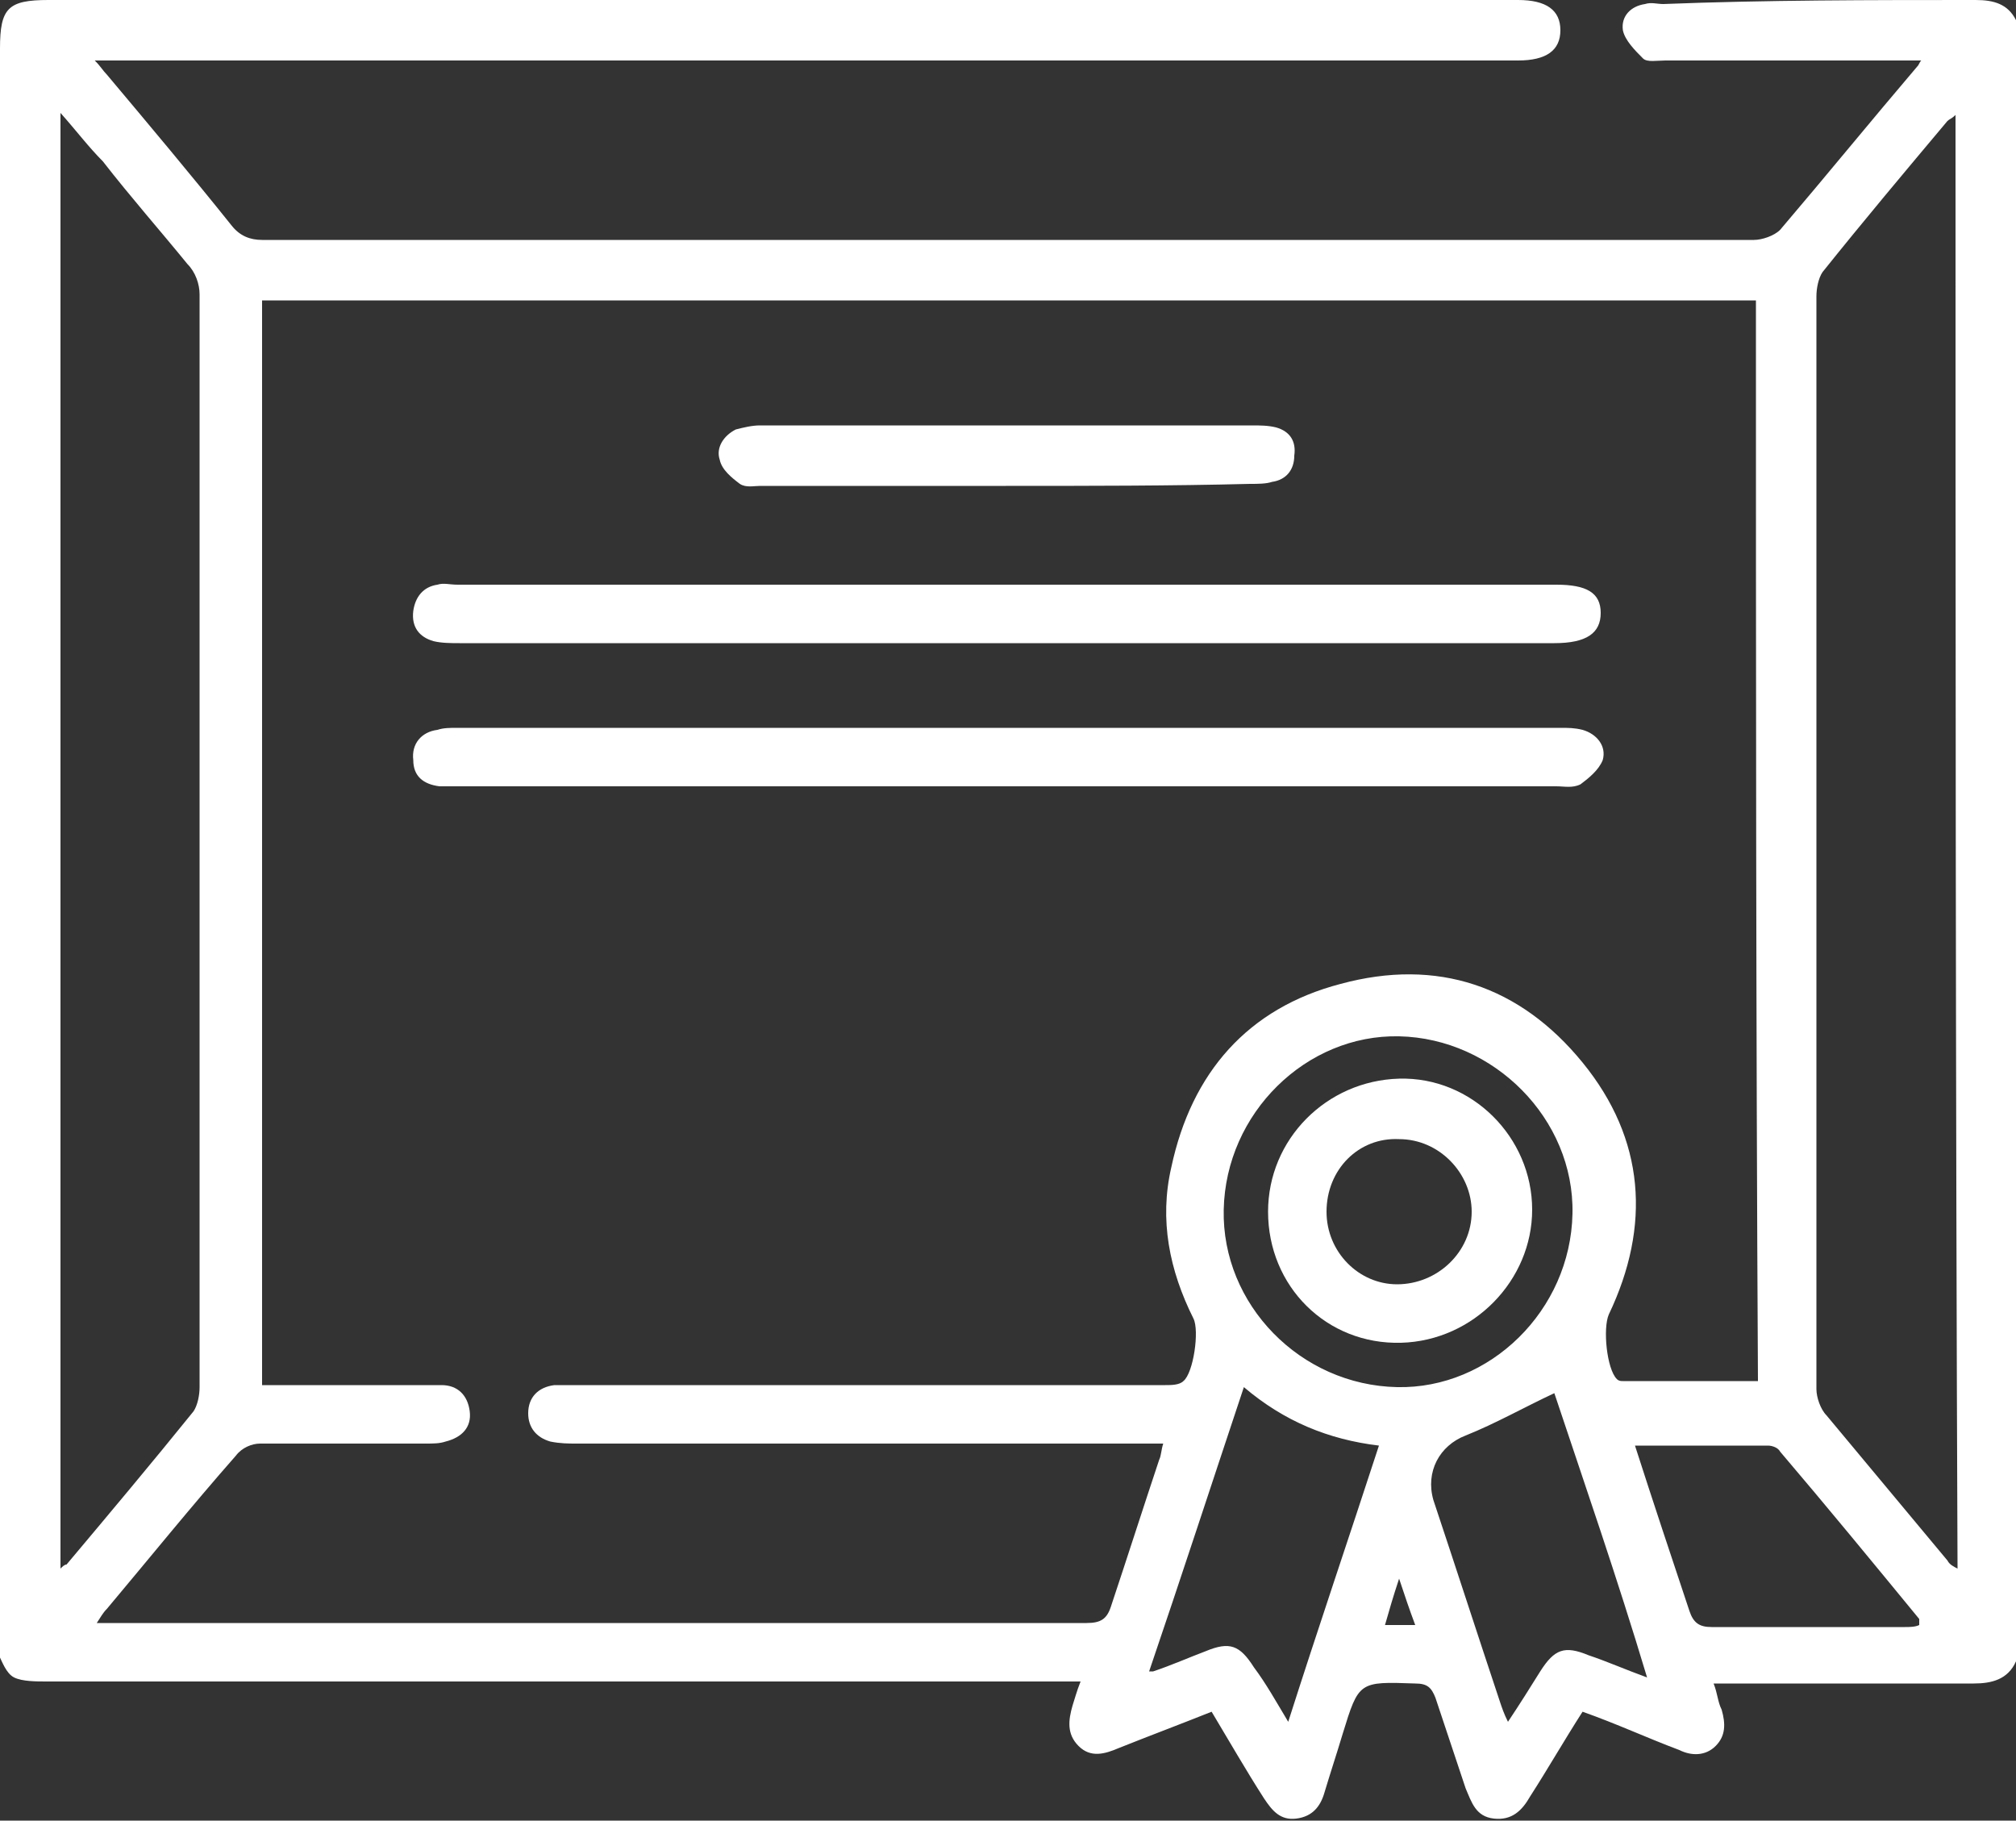 <?xml version="1.0" encoding="utf-8"?>
<!-- Generator: Adobe Illustrator 23.0.1, SVG Export Plug-In . SVG Version: 6.00 Build 0)  -->
<svg version="1.1" id="Слой_1" xmlns="http://www.w3.org/2000/svg" xmlns:xlink="http://www.w3.org/1999/xlink" x="0px" y="0px"
	 viewBox="0 0 100 90.3" style="enable-background:new 0 0 100 90.3;" xml:space="preserve">
<rect x="0" y="0" width="100" height="90.3" fill="#333333" stroke="none"/>
<style type="text/css">
	.st0{fill:#FFFFFF;}
</style>
<g>
	<path class="st0" d="M100,82.4c-0.4,0.9-1.2,1.1-2.1,1.1c-3.9,0-7.8,0-11.7,0c-0.3,0-0.7,0-1.2,0c0.2,0.5,0.2,0.9,0.4,1.3
		c0.2,0.7,0.2,1.3-0.3,1.8c-0.5,0.5-1.2,0.5-1.8,0.2c-1.6-0.6-3.1-1.3-4.8-1.9c-0.9,1.4-1.7,2.8-2.6,4.2c-0.4,0.7-0.9,1.2-1.8,1.1
		c-0.9-0.1-1.1-0.8-1.4-1.5c-0.5-1.5-1-3-1.5-4.5c-0.2-0.5-0.4-0.7-1-0.7c-2.8-0.1-2.8-0.1-3.6,2.5c-0.3,1-0.6,1.9-0.9,2.9
		c-0.2,0.7-0.6,1.2-1.4,1.3c-0.8,0.1-1.2-0.4-1.6-1c-0.9-1.4-1.7-2.8-2.6-4.3c-1.5,0.6-3.1,1.2-4.6,1.8c-0.7,0.3-1.4,0.5-2-0.1
		c-0.6-0.6-0.5-1.3-0.3-2c0.1-0.3,0.2-0.7,0.4-1.2c-0.5,0-0.9,0-1.3,0c-16.7,0-33.3,0-50,0c-0.5,0-1.2,0-1.6-0.2
		c-0.4-0.2-0.6-0.8-0.8-1.2c-0.1-0.3,0-0.6,0-1C0,54.9,0,28.6,0,2.4C0,0.4,0.4,0,2.4,0c24.2,0,48.5,0,72.7,0c0.1,0,0.1,0,0.2,0
		c1.4,0,2.1,0.5,2.1,1.5c0,1-0.7,1.5-2.1,1.5C52.1,3,29,3,5.9,3C5.5,3,5.2,3,4.7,3C5,3.3,5.1,3.5,5.3,3.7c2.1,2.5,4.2,5,6.2,7.5
		c0.4,0.5,0.9,0.7,1.5,0.7c24.7,0,49.3,0,74,0c0.4,0,1-0.2,1.3-0.5c2.3-2.7,4.5-5.4,6.8-8.1c0.1-0.1,0.1-0.2,0.2-0.3
		c-0.4,0-0.7,0-1,0c-3.9,0-7.8,0-11.7,0c-0.4,0-0.9,0.1-1.1-0.1c-0.4-0.4-0.9-0.9-1-1.4c-0.1-0.7,0.4-1.2,1.1-1.3
		c0.3-0.1,0.6,0,0.9,0C87.6,0,92.8,0,98,0c0.9,0,1.6,0.2,2,1C100,28.2,100,55.3,100,82.4z M87.1,14.9c-24.8,0-49.5,0-74.1,0
		c0,18,0,35.9,0,53.8c1.7,0,3.3,0,4.9,0c1.3,0,2.7,0,4,0c0.8,0,1.3,0.5,1.4,1.3c0.1,0.8-0.4,1.3-1.2,1.5c-0.3,0.1-0.6,0.1-1,0.1
		c-2.7,0-5.5,0-8.2,0c-0.4,0-0.9,0.2-1.2,0.6c-2.2,2.5-4.3,5.1-6.4,7.6c-0.2,0.2-0.3,0.4-0.5,0.7c0.5,0,0.9,0,1.2,0
		c3.6,0,7.2,0,10.7,0c12.4,0,24.8,0,37.2,0c0.7,0,1-0.2,1.2-0.8c0.8-2.4,1.6-4.9,2.4-7.3c0.1-0.2,0.1-0.5,0.2-0.8
		c-0.6,0-1.1,0-1.7,0c-9.1,0-18.3,0-27.4,0c-0.4,0-0.8,0-1.3-0.1c-0.7-0.2-1.1-0.7-1.1-1.4c0-0.8,0.5-1.3,1.3-1.4c0.4,0,0.7,0,1.1,0
		c9.7,0,19.5,0,29.2,0c0.3,0,0.7,0,0.9-0.2c0.5-0.4,0.8-2.5,0.5-3.1c-1.2-2.4-1.7-4.9-1.1-7.5c1-4.7,3.8-7.9,8.4-9.1
		c4.8-1.3,8.9,0.1,12,3.9c3.1,3.8,3.4,8.1,1.3,12.5c-0.3,0.7-0.1,2.7,0.4,3.2c0.1,0.1,0.2,0.1,0.3,0.1c2.2,0,4.4,0,6.7,0
		C87.1,50.7,87.1,32.8,87.1,14.9z M3,77.8c0.1-0.1,0.2-0.2,0.3-0.2c2.1-2.5,4.2-5,6.3-7.6c0.2-0.3,0.3-0.8,0.3-1.2
		c0-18.1,0-36.1,0-54.2c0-0.5-0.2-1.1-0.6-1.5C8,11.5,6.5,9.8,5.1,8C4.4,7.3,3.8,6.5,3,5.6C3,29.8,3,53.7,3,77.8z M97,5.7
		c-0.2,0.2-0.3,0.2-0.4,0.3c-2.1,2.5-4.2,5-6.2,7.5c-0.2,0.3-0.3,0.8-0.3,1.2c0,18.1,0,36.1,0,54.2c0,0.4,0.2,1,0.5,1.3
		c2,2.4,4,4.8,6,7.2c0.1,0.2,0.3,0.3,0.5,0.4C97,53.7,97,29.8,97,5.7z M60.7,60c-0.1,4.7,3.8,8.7,8.6,8.8c4.6,0.1,8.6-3.8,8.7-8.6
		c0.1-4.7-3.9-8.7-8.6-8.8C64.8,51.3,60.8,55.2,60.7,60z M63.9,85.4c1.5-4.7,3-9.1,4.5-13.7c-2.5-0.3-4.7-1.2-6.7-2.9
		c-1.6,4.8-3.1,9.4-4.7,14.1c0.2,0,0.2,0,0.2,0c0.9-0.3,1.8-0.7,2.6-1c1.2-0.5,1.7-0.3,2.4,0.8C62.8,83.5,63.3,84.4,63.9,85.4z
		 M77.1,69.1c-1.5,0.7-2.9,1.5-4.4,2.1c-1.3,0.5-2,1.8-1.6,3.2c1.1,3.3,2.2,6.7,3.3,10c0.1,0.3,0.2,0.6,0.4,1
		c0.6-0.9,1.1-1.7,1.6-2.5c0.7-1.1,1.2-1.3,2.4-0.8c0.9,0.3,1.8,0.7,2.9,1.1C80.2,78.2,78.6,73.6,77.1,69.1z M81.1,71.7
		c0.9,2.8,1.8,5.5,2.7,8.2c0.2,0.6,0.5,0.8,1.1,0.8c3.2,0,6.4,0,9.6,0c0.2,0,0.5,0,0.7-0.1c0-0.1,0-0.2,0-0.3
		c-2.3-2.8-4.6-5.6-6.9-8.3c-0.1-0.2-0.4-0.3-0.6-0.3C85.5,71.7,83.4,71.7,81.1,71.7z M69.4,78.3c-0.3,0.9-0.5,1.6-0.7,2.3
		c0.6,0,1,0,1.5,0C69.9,79.8,69.7,79.2,69.4,78.3z"/>
	<path class="st0" d="M50,31.9c-9.1,0-18.1,0-27.2,0c-0.4,0-0.9,0-1.3-0.1c-0.7-0.2-1.1-0.7-1-1.5c0.1-0.7,0.5-1.2,1.2-1.3
		c0.3-0.1,0.6,0,1,0c18.2,0,36.4,0,54.5,0c1.5,0,2.2,0.4,2.2,1.4c0,1-0.7,1.5-2.3,1.5C68.2,31.9,59.1,31.9,50,31.9z"/>
	<path class="st0" d="M49.9,39c-9.1,0-18.1,0-27.2,0c-0.3,0-0.6,0-0.9,0c-0.8-0.1-1.3-0.5-1.3-1.3c-0.1-0.8,0.4-1.4,1.2-1.5
		c0.3-0.1,0.6-0.1,1-0.1c18.2,0,36.5,0,54.7,0c0.4,0,0.7,0,1.1,0.1c0.7,0.2,1.2,0.8,1,1.5c-0.2,0.5-0.7,0.9-1.1,1.2
		C78,39.1,77.6,39,77.2,39C68.1,39,59,39,49.9,39C49.9,39,49.9,39,49.9,39z"/>
	<path class="st0" d="M49.9,24.1c-4.1,0-8.1,0-12.2,0c-0.3,0-0.7,0.1-1-0.1c-0.4-0.3-0.9-0.7-1-1.2c-0.2-0.6,0.2-1.2,0.8-1.5
		c0.4-0.1,0.8-0.2,1.2-0.2c8.1,0,16.2,0,24.4,0c0.4,0,0.8,0,1.2,0.1c0.7,0.2,1,0.7,0.9,1.4c0,0.7-0.4,1.2-1.1,1.3
		c-0.3,0.1-0.7,0.1-1.1,0.1C58.1,24.1,54,24.1,49.9,24.1C49.9,24.1,49.9,24.1,49.9,24.1z"/>
	<path class="st0" d="M62.9,60.1c0-3.6,2.9-6.5,6.5-6.6c3.6-0.1,6.6,2.9,6.6,6.5c0,3.5-2.9,6.5-6.5,6.6
		C65.8,66.7,62.9,63.8,62.9,60.1z M65.8,60.1c0,2,1.6,3.6,3.5,3.6c2,0,3.7-1.6,3.7-3.6c0-1.9-1.6-3.6-3.6-3.6
		C67.4,56.4,65.8,58,65.8,60.1z"/>
</g>
</svg>
